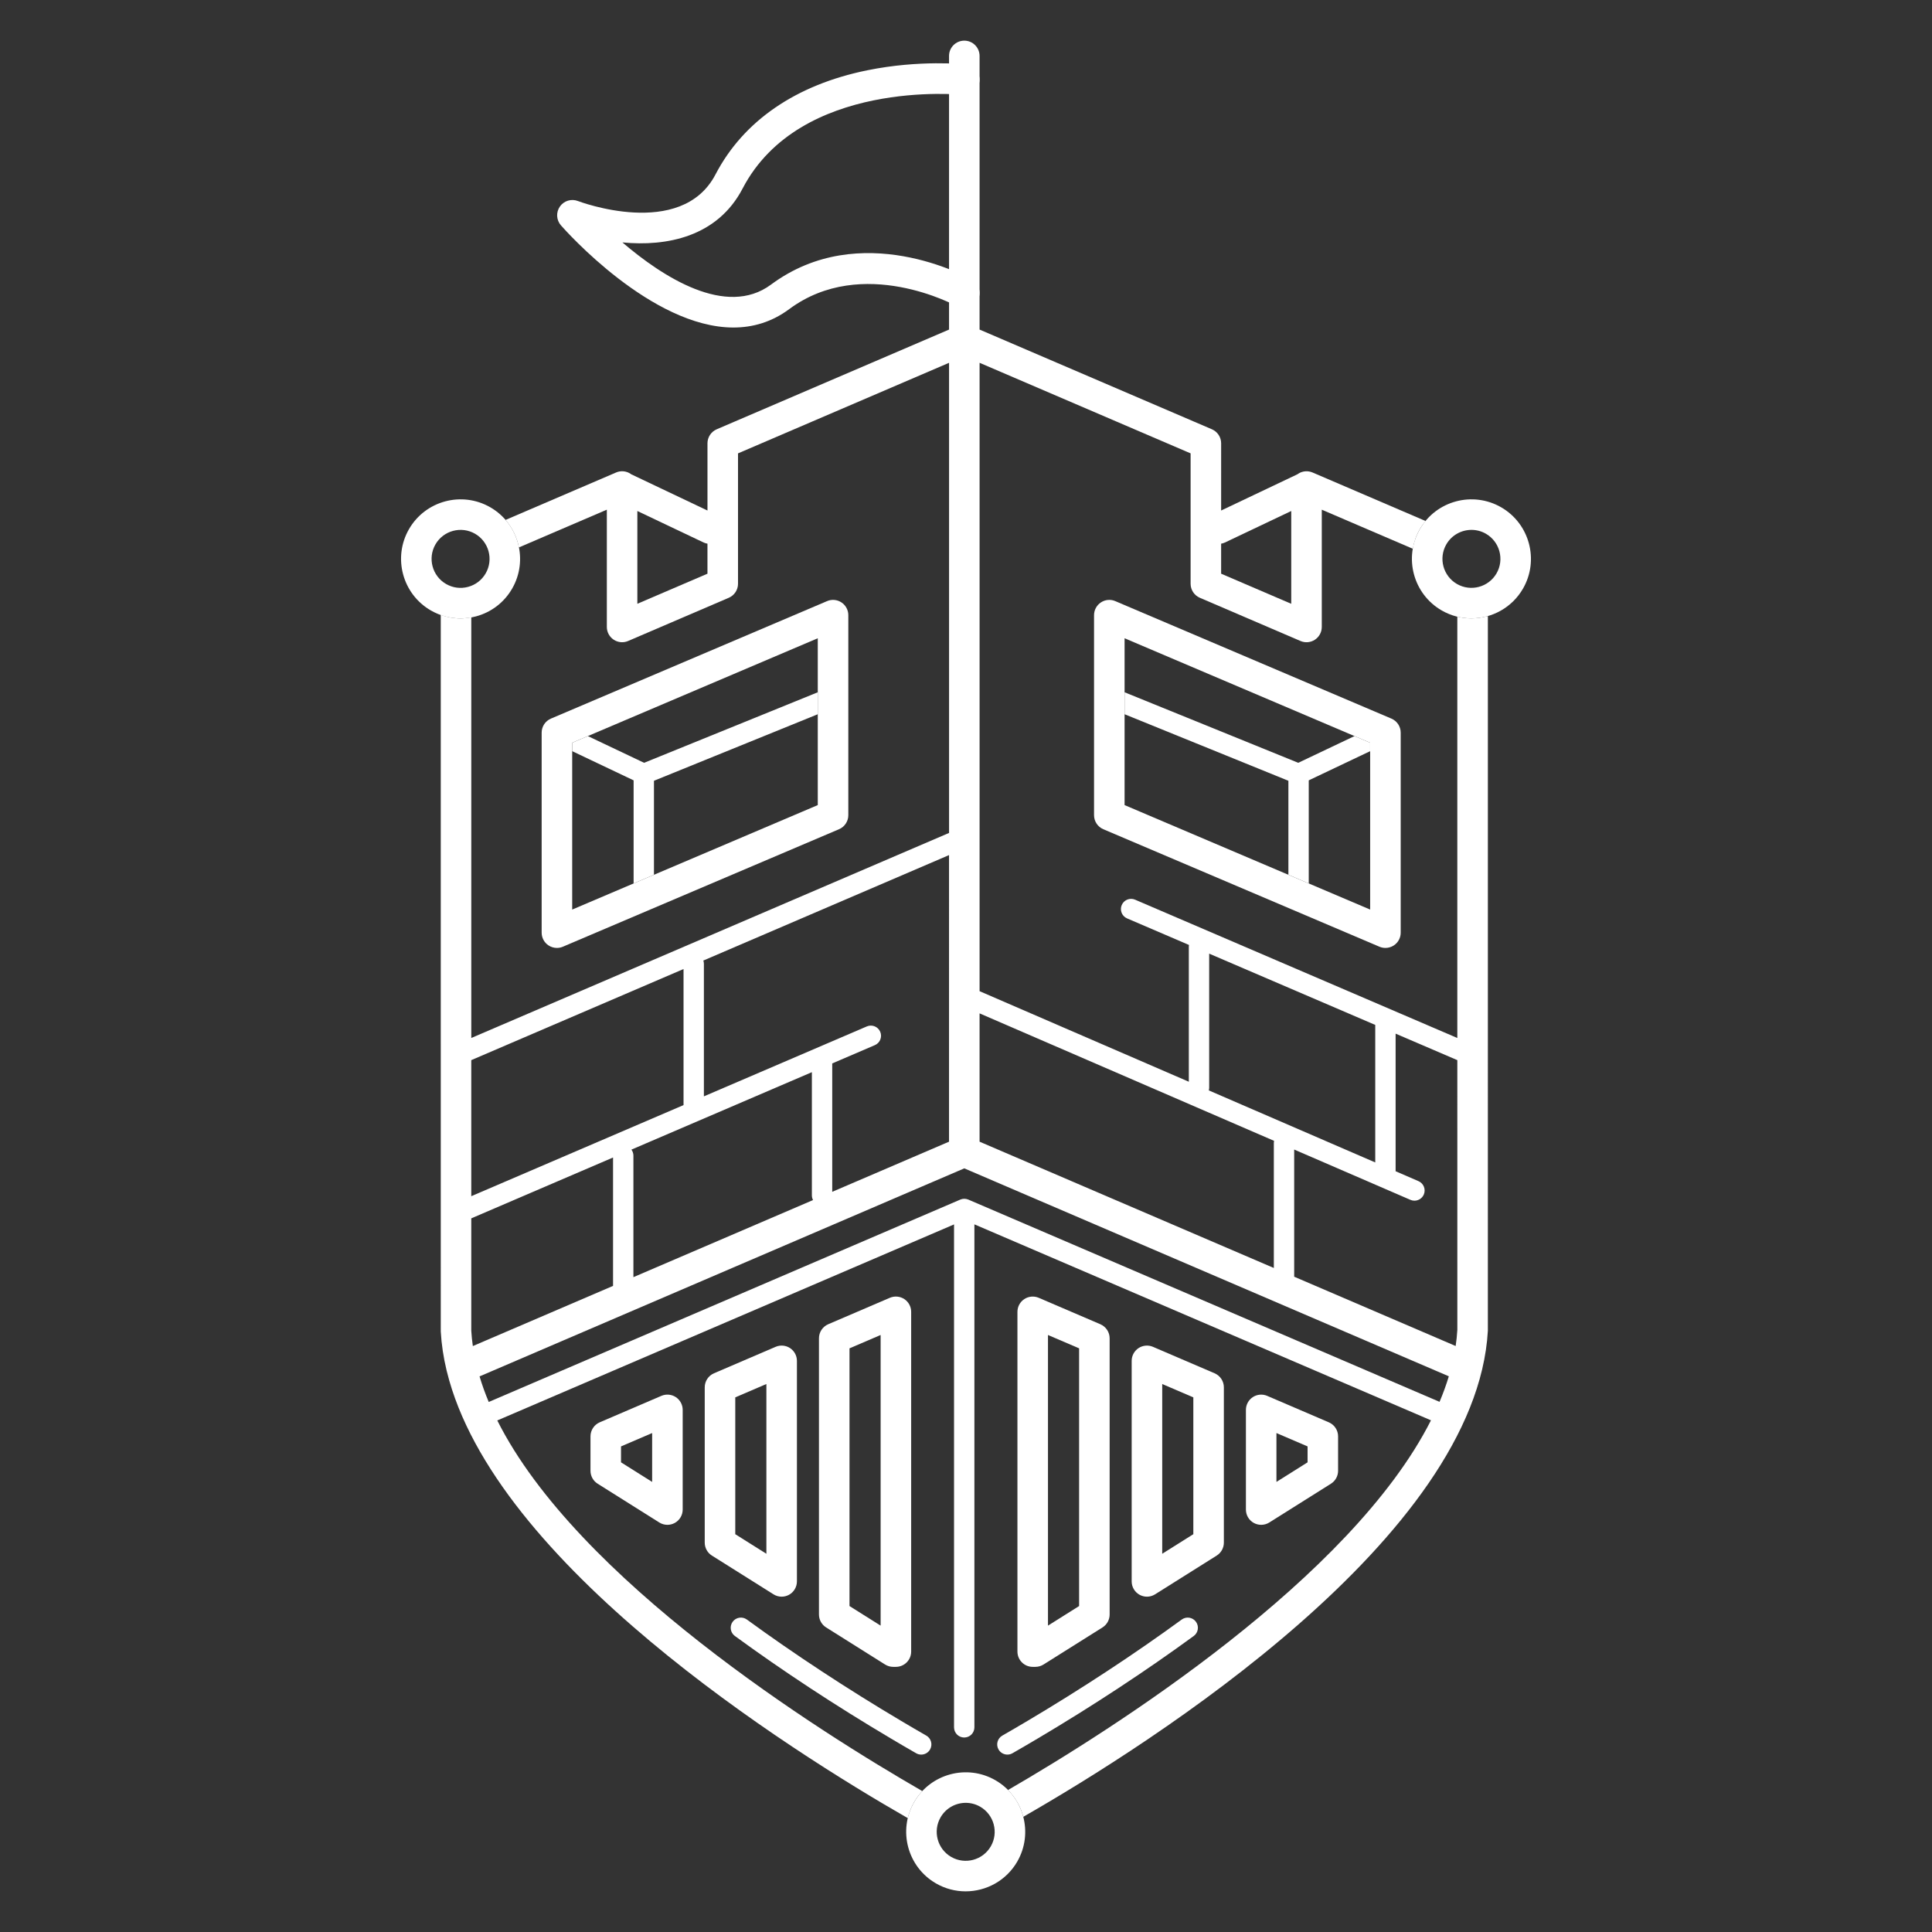 <?xml version="1.0" encoding="utf-8"?>
<svg version="1.0" id="Layer_1" xmlns="http://www.w3.org/2000/svg" xmlns:xlink="http://www.w3.org/1999/xlink" x="0px" y="0px" viewBox="0 0 288 288" enable-background="new 0 0 288 288" xml:space="preserve">
<rect x="0" y="0" width="288" height="288" fill="#333333" stroke="none"/>
<g>
	<g>
		<path fill="#FFFFFF" d="M219.328,92.182c-1.504,0-3.027-0.382-4.422-1.187c-4.238-2.446-5.694-7.886-3.248-12.123
			c2.444-4.238,7.882-5.694,12.122-3.248c4.237,2.446,5.695,7.885,3.248,12.123C225.387,90.591,222.396,92.182,219.328,92.182z
			 M219.352,78.988c-1.495,0-2.952,0.775-3.752,2.16c-1.191,2.064-0.481,4.712,1.583,5.905c2.063,1.191,4.713,0.481,5.904-1.583
			c1.19-2.064,0.481-4.714-1.582-5.905C220.826,79.175,220.084,78.988,219.352,78.988z"/>
	</g>
	<path fill="#FFFFFF" d="M109.335,48.823C97.121,48.825,84.278,34.347,83.616,33.59c-0.691-0.79-0.753-1.949-0.15-2.807
		c0.602-0.859,1.716-1.194,2.689-0.813c0.15,0.058,15.397,5.823,20.505-3.97c4.169-7.992,11.992-13.358,22.621-15.521
		c7.852-1.597,14.436-0.898,14.713-0.87c1.249,0.138,2.149,1.261,2.012,2.509c-0.137,1.249-1.242,2.15-2.509,2.017
		c-0.24-0.025-24.25-2.42-32.801,13.972c-3.771,7.226-11.348,8.663-17.915,8.031c5.999,5.129,15.451,11.253,22.152,6.286
		c13.351-9.906,29.259-1.122,29.931-0.744c1.095,0.618,1.481,2.006,0.864,3.102c-0.62,1.095-2.005,1.479-3.102,0.864
		c-0.136-0.077-14.03-7.692-24.982,0.436C115.021,48.029,112.193,48.822,109.335,48.823z"/>
	<g>
		<path fill="#FFFFFF" d="M99.49,227.303c-0.421,0-0.842-0.116-1.212-0.35l-9.191-5.781c-0.663-0.417-1.064-1.145-1.064-1.927
			v-5.132c0-0.909,0.542-1.731,1.378-2.092l9.192-3.944c0.707-0.301,1.513-0.228,2.15,0.19c0.639,0.423,1.024,1.137,1.024,1.901
			v14.858c0,0.828-0.451,1.591-1.175,1.993C100.247,227.208,99.868,227.303,99.49,227.303z M92.575,217.988l4.639,2.918v-7.283
			l-4.639,1.99V217.988z"/>
		<path fill="#FFFFFF" d="M116.519,238.014c-0.421,0-0.842-0.117-1.212-0.35l-9.19-5.78c-0.663-0.417-1.064-1.145-1.064-1.927
			v-23.153c0-0.909,0.542-1.732,1.378-2.091l9.19-3.944c0.704-0.304,1.511-0.229,2.15,0.189c0.639,0.423,1.024,1.137,1.024,1.901
			v32.878c0,0.828-0.45,1.592-1.175,1.993C117.276,237.919,116.897,238.014,116.519,238.014z M109.605,228.7l4.638,2.917v-25.304
			l-4.638,1.99V228.7z"/>
		<path fill="#FFFFFF" d="M133.549,248.475h-0.4c-0.429,0-0.849-0.121-1.212-0.35l-8.792-5.529
			c-0.662-0.417-1.064-1.145-1.064-1.927v-41.173c0-0.91,0.542-1.732,1.378-2.093l9.192-3.944c0.708-0.3,1.513-0.227,2.15,0.191
			c0.639,0.422,1.024,1.136,1.024,1.9v50.648C135.825,247.456,134.806,248.475,133.549,248.475z M126.634,239.412l4.64,2.918
			v-43.325l-4.64,1.99V239.412z"/>
		<g>
			<path fill="#FFFFFF" d="M188.003,227.303c-0.378,0-0.758-0.095-1.102-0.282c-0.725-0.402-1.175-1.165-1.175-1.993v-14.858
				c0-0.765,0.385-1.479,1.023-1.901c0.638-0.418,1.449-0.493,2.15-0.189l9.19,3.944c0.836,0.359,1.378,1.182,1.378,2.091v5.132
				c0,0.782-0.401,1.51-1.063,1.927l-9.19,5.781C188.846,227.187,188.423,227.303,188.003,227.303z M190.278,213.623v7.283
				l4.639-2.918v-2.375L190.278,213.623z"/>
			<path fill="#FFFFFF" d="M170.974,238.014c-0.378,0-0.757-0.095-1.101-0.283c-0.725-0.401-1.176-1.165-1.176-1.993v-32.878
				c0-0.765,0.386-1.479,1.024-1.901c0.637-0.419,1.449-0.493,2.15-0.189l9.189,3.944c0.836,0.358,1.378,1.182,1.378,2.091v23.153
				c0,0.782-0.401,1.51-1.063,1.927l-9.19,5.78C171.815,237.896,171.395,238.014,170.974,238.014z M173.25,206.313v25.304
				l4.638-2.917v-20.396L173.25,206.313z"/>
			<path fill="#FFFFFF" d="M154.342,248.475h-0.398c-1.257,0-2.276-1.019-2.276-2.275v-50.648c0-0.765,0.386-1.479,1.024-1.9
				c0.637-0.418,1.446-0.491,2.149-0.191l9.192,3.944c0.835,0.36,1.378,1.183,1.378,2.093v41.173c0,0.782-0.401,1.51-1.064,1.927
				l-8.793,5.529C155.191,248.354,154.771,248.475,154.342,248.475z M156.22,199.005v43.325l4.64-2.919v-38.416L156.22,199.005z"/>
		</g>
	</g>
	<g>
		<path fill="#FFFFFF" d="M150.169,261.555c-0.525,0-1.037-0.273-1.317-0.763c-0.418-0.727-0.166-1.653,0.562-2.07
			c1.146-0.658,2.405-1.39,3.758-2.194c8.039-4.771,15.986-9.992,22.986-15.104c0.677-0.494,1.625-0.347,2.12,0.331
			c0.493,0.677,0.347,1.625-0.33,2.12c-7.177,5.241-14.991,10.377-23.228,15.263c-1.366,0.812-2.638,1.553-3.798,2.217
			C150.685,261.49,150.426,261.555,150.169,261.555z"/>
		<path fill="#FFFFFF" d="M137.323,261.555c-0.256,0-0.516-0.064-0.752-0.201c-1.161-0.664-2.432-1.405-3.799-2.219
			c-8.234-4.884-16.05-10.02-23.226-15.261c-0.677-0.495-0.824-1.443-0.33-2.12c0.495-0.675,1.443-0.825,2.12-0.331
			c7,5.112,14.947,10.334,22.984,15.103c1.354,0.807,2.614,1.538,3.759,2.196c0.728,0.417,0.979,1.344,0.562,2.07
			C138.361,261.281,137.85,261.555,137.323,261.555z"/>
	</g>
	<path fill="#FFFFFF" d="M143.745,273.068"/>
	<path fill="#FFFFFF" d="M83.02,141.307c-0.44,0-0.877-0.127-1.255-0.378c-0.637-0.42-1.021-1.133-1.021-1.898v-29.817
		c0-0.913,0.545-1.736,1.386-2.094l41.16-17.512c0.703-0.304,1.507-0.227,2.146,0.195c0.637,0.421,1.021,1.134,1.021,1.898v29.816
		c0,0.913-0.545,1.737-1.386,2.094l-41.16,17.512C83.625,141.248,83.322,141.307,83.02,141.307z M85.296,110.719v24.869
		l36.608-15.575V95.144L85.296,110.719z M124.18,121.519h0.015H124.18z"/>
	<polygon fill="#FFFFFF" points="94.451,131.693 97.485,130.402 97.485,116.388 121.904,106.471 121.904,103.196 96.015,113.71 
		87.631,109.726 85.296,110.719 85.296,111.975 94.451,116.325 	"/>
	<path fill="#FFFFFF" d="M206.523,141.307c-0.302,0-0.604-0.059-0.891-0.182l-41.16-17.512c-0.84-0.357-1.385-1.181-1.385-2.094
		V91.702c0-0.765,0.384-1.478,1.021-1.898c0.636-0.422,1.442-0.5,2.146-0.195l41.16,17.512c0.84,0.357,1.386,1.181,1.386,2.094
		v29.817c0,0.765-0.384,1.478-1.021,1.898C207.4,141.179,206.964,141.307,206.523,141.307z M167.64,120.013l36.607,15.575v-24.869
		L167.64,95.144V120.013z"/>
	<polygon fill="#FFFFFF" points="201.912,109.726 193.528,113.71 167.64,103.196 167.64,106.471 192.059,116.388 192.059,130.402 
		195.093,131.693 195.093,116.325 204.247,111.975 204.247,110.719 	"/>
	<path fill="#FFFFFF" d="M219.328,92.182c-0.697,0-1.397-0.091-2.088-0.26v62.809l-48.031-20.616
		c-0.771-0.332-1.661,0.025-1.993,0.795c-0.33,0.771,0.025,1.663,0.796,1.993l9.227,3.96c-0.012,0.077-0.023,0.154-0.023,0.235
		v20.155l-31.191-13.5v-93.67l31.457,13.5V87.02c0,0.91,0.542,1.732,1.378,2.091l15.003,6.44c0.704,0.305,1.515,0.229,2.15-0.19
		c0.639-0.422,1.023-1.136,1.023-1.901V75.979l13.573,5.824c0.172-1.005,0.511-1.997,1.05-2.93c0.251-0.435,0.54-0.833,0.85-1.208
		l-16.851-7.232c-0.705-0.299-1.513-0.227-2.149,0.191c-0.026,0.017-0.045,0.042-0.07,0.06l-11.405,5.419V66.084
		c0-0.91-0.542-1.732-1.378-2.092l-34.633-14.863V8.336c0-1.257-1.02-2.276-2.276-2.276c-1.257,0-2.276,1.019-2.276,2.276V49.13
		l-34.631,14.862c-0.836,0.36-1.378,1.183-1.378,2.092v10.018l-11.405-5.419c-0.025-0.018-0.043-0.042-0.069-0.06
		c-0.637-0.418-1.446-0.494-2.15-0.19l-16.478,7.071c1.02,1.181,1.699,2.597,1.995,4.098l13.105-5.624v17.481
		c0,0.765,0.385,1.479,1.024,1.901c0.642,0.419,1.449,0.495,2.15,0.19l15.003-6.44c0.836-0.359,1.378-1.181,1.378-2.091V67.584
		l31.458-13.5v8.753c0,0.005,0.001,0.01,0.001,0.015v61.312l-71.219,30.567v-48.345V92.022c-0.536,0.099-1.074,0.166-1.61,0.166
		c-1.003,0-1.992-0.189-2.941-0.527v63.869c0,0.006,0.001,0.011,0.001,0.017l0.001,42.954c0.109,1.925,0.403,3.851,0.863,5.771
		c0.01,0.053,0.027,0.104,0.041,0.157c7.004,28.685,50.924,56.4,68.714,66.597c0.194-0.821,0.504-1.628,0.948-2.396
		c0.348-0.604,0.763-1.144,1.221-1.632c-15.544-8.955-51.456-31.542-63.363-55.253l68.088-29.223v74.969
		c0,0.839,0.679,1.518,1.518,1.518c0.838,0,1.517-0.679,1.517-1.518v-74.979l68.06,29.212c-11.896,23.546-47.395,46.036-63.05,55.11
		c1.11,1.125,1.887,2.508,2.275,3.996c19.271-11.051,67.518-41.698,69.256-72.459V155.53v-49.144V91.824
		C220.992,92.053,220.165,92.182,219.328,92.182z M182.608,80.867l9.875-4.692v13.831l-10.451-4.485v-4.476
		C182.228,81.009,182.421,80.956,182.608,80.867z M95.009,90.005V76.175l9.875,4.692c0.188,0.089,0.381,0.142,0.576,0.177v4.476
		L95.009,90.005z M210.246,178.858c0.197,0.085,0.401,0.125,0.602,0.125c0.587,0,1.146-0.343,1.395-0.914
		c0.331-0.77-0.021-1.663-0.79-1.996l-3.411-1.477v-20.512l9.2,3.949l0.002,40.209c-0.046,0.801-0.132,1.604-0.25,2.406
		l-24.071-10.331v-18.957L210.246,178.858z M180.25,162.151v-19.994l24.756,10.626v20.5l-24.813-10.739
		C180.226,162.418,180.25,162.288,180.25,162.151z M189.927,170.064c-0.024,0.108-0.039,0.219-0.039,0.335v18.617l-43.864-18.826
		v-19.128L189.927,170.064z M141.471,170.189l-17.412,7.473v-19.138l6.357-2.729c0.771-0.33,1.126-1.223,0.795-1.993
		c-0.332-0.771-1.222-1.125-1.993-0.796l-24.291,10.426v-19.774c0-0.166-0.033-0.323-0.082-0.472l36.625-15.719V170.189z
		 M70.252,178.315v-20.282l31.641-13.58v20.258c0,0.008,0.002,0.015,0.002,0.022L70.252,178.315z M70.252,198.372v-16.754
		l21.134-9.07v19.138l-20.9,8.97C70.378,199.894,70.296,199.132,70.252,198.372z M94.125,171.372l26.9-11.545v18.377
		c0,0.249,0.066,0.479,0.172,0.688l-26.776,11.491v-18.116C94.421,171.931,94.309,171.623,94.125,171.372z M144.346,178.821
		c-0.005-0.002-0.011-0.003-0.017-0.005c-0.067-0.028-0.137-0.047-0.207-0.065c-0.026-0.007-0.053-0.018-0.079-0.023
		c-0.069-0.014-0.14-0.018-0.211-0.021c-0.028-0.002-0.056-0.008-0.083-0.008c-0.057,0-0.114,0.009-0.171,0.016
		c-0.042,0.005-0.083,0.005-0.125,0.013c-0.04,0.009-0.079,0.023-0.119,0.035c-0.058,0.017-0.115,0.031-0.17,0.054
		c-0.006,0.003-0.012,0.004-0.018,0.006L72.855,208.99c-0.533-1.27-0.99-2.54-1.369-3.812l72.26-31.013l72.228,30.998
		c-0.385,1.27-0.846,2.539-1.383,3.807L144.346,178.821z"/>
	<path fill="#FFFFFF" d="M143.939,281.94c-1.504,0-3.027-0.383-4.421-1.188c-4.237-2.446-5.695-7.885-3.248-12.122
		c2.446-4.236,7.883-5.695,12.123-3.248c4.238,2.446,5.694,7.886,3.248,12.122C149.999,280.349,147.01,281.94,143.939,281.94z
		 M143.963,268.746c-1.495,0-2.952,0.775-3.752,2.16c-1.19,2.064-0.481,4.714,1.583,5.905c2.065,1.191,4.714,0.48,5.905-1.582
		c1.191-2.064,0.481-4.713-1.583-5.905C145.438,268.933,144.695,268.746,143.963,268.746z"/>
	<g>
		<path fill="#FFFFFF" d="M68.642,92.188c-1.538,0-3.056-0.403-4.423-1.193l0,0c-4.236-2.446-5.693-7.885-3.248-12.123
			c2.446-4.238,7.882-5.694,12.123-3.248c4.238,2.446,5.694,7.886,3.248,12.123c-1.184,2.052-3.099,3.522-5.388,4.136
			C70.189,92.087,69.413,92.188,68.642,92.188z M66.495,87.054c1,0.576,2.161,0.733,3.281,0.431
			c1.114-0.298,2.046-1.014,2.625-2.014c1.191-2.064,0.481-4.712-1.583-5.905c-2.066-1.19-4.714-0.481-5.905,1.583
			C63.722,83.213,64.432,85.861,66.495,87.054L66.495,87.054z"/>
	</g>
</g>
<g>
</g>
<g>
</g>
<g>
</g>
<g>
</g>
<g>
</g>
<g>
</g>
<g>
</g>
<g>
</g>
<g>
</g>
<g>
</g>
<g>
</g>
<g>
</g>
<g>
</g>
<g>
</g>
<g>
</g>
</svg>
